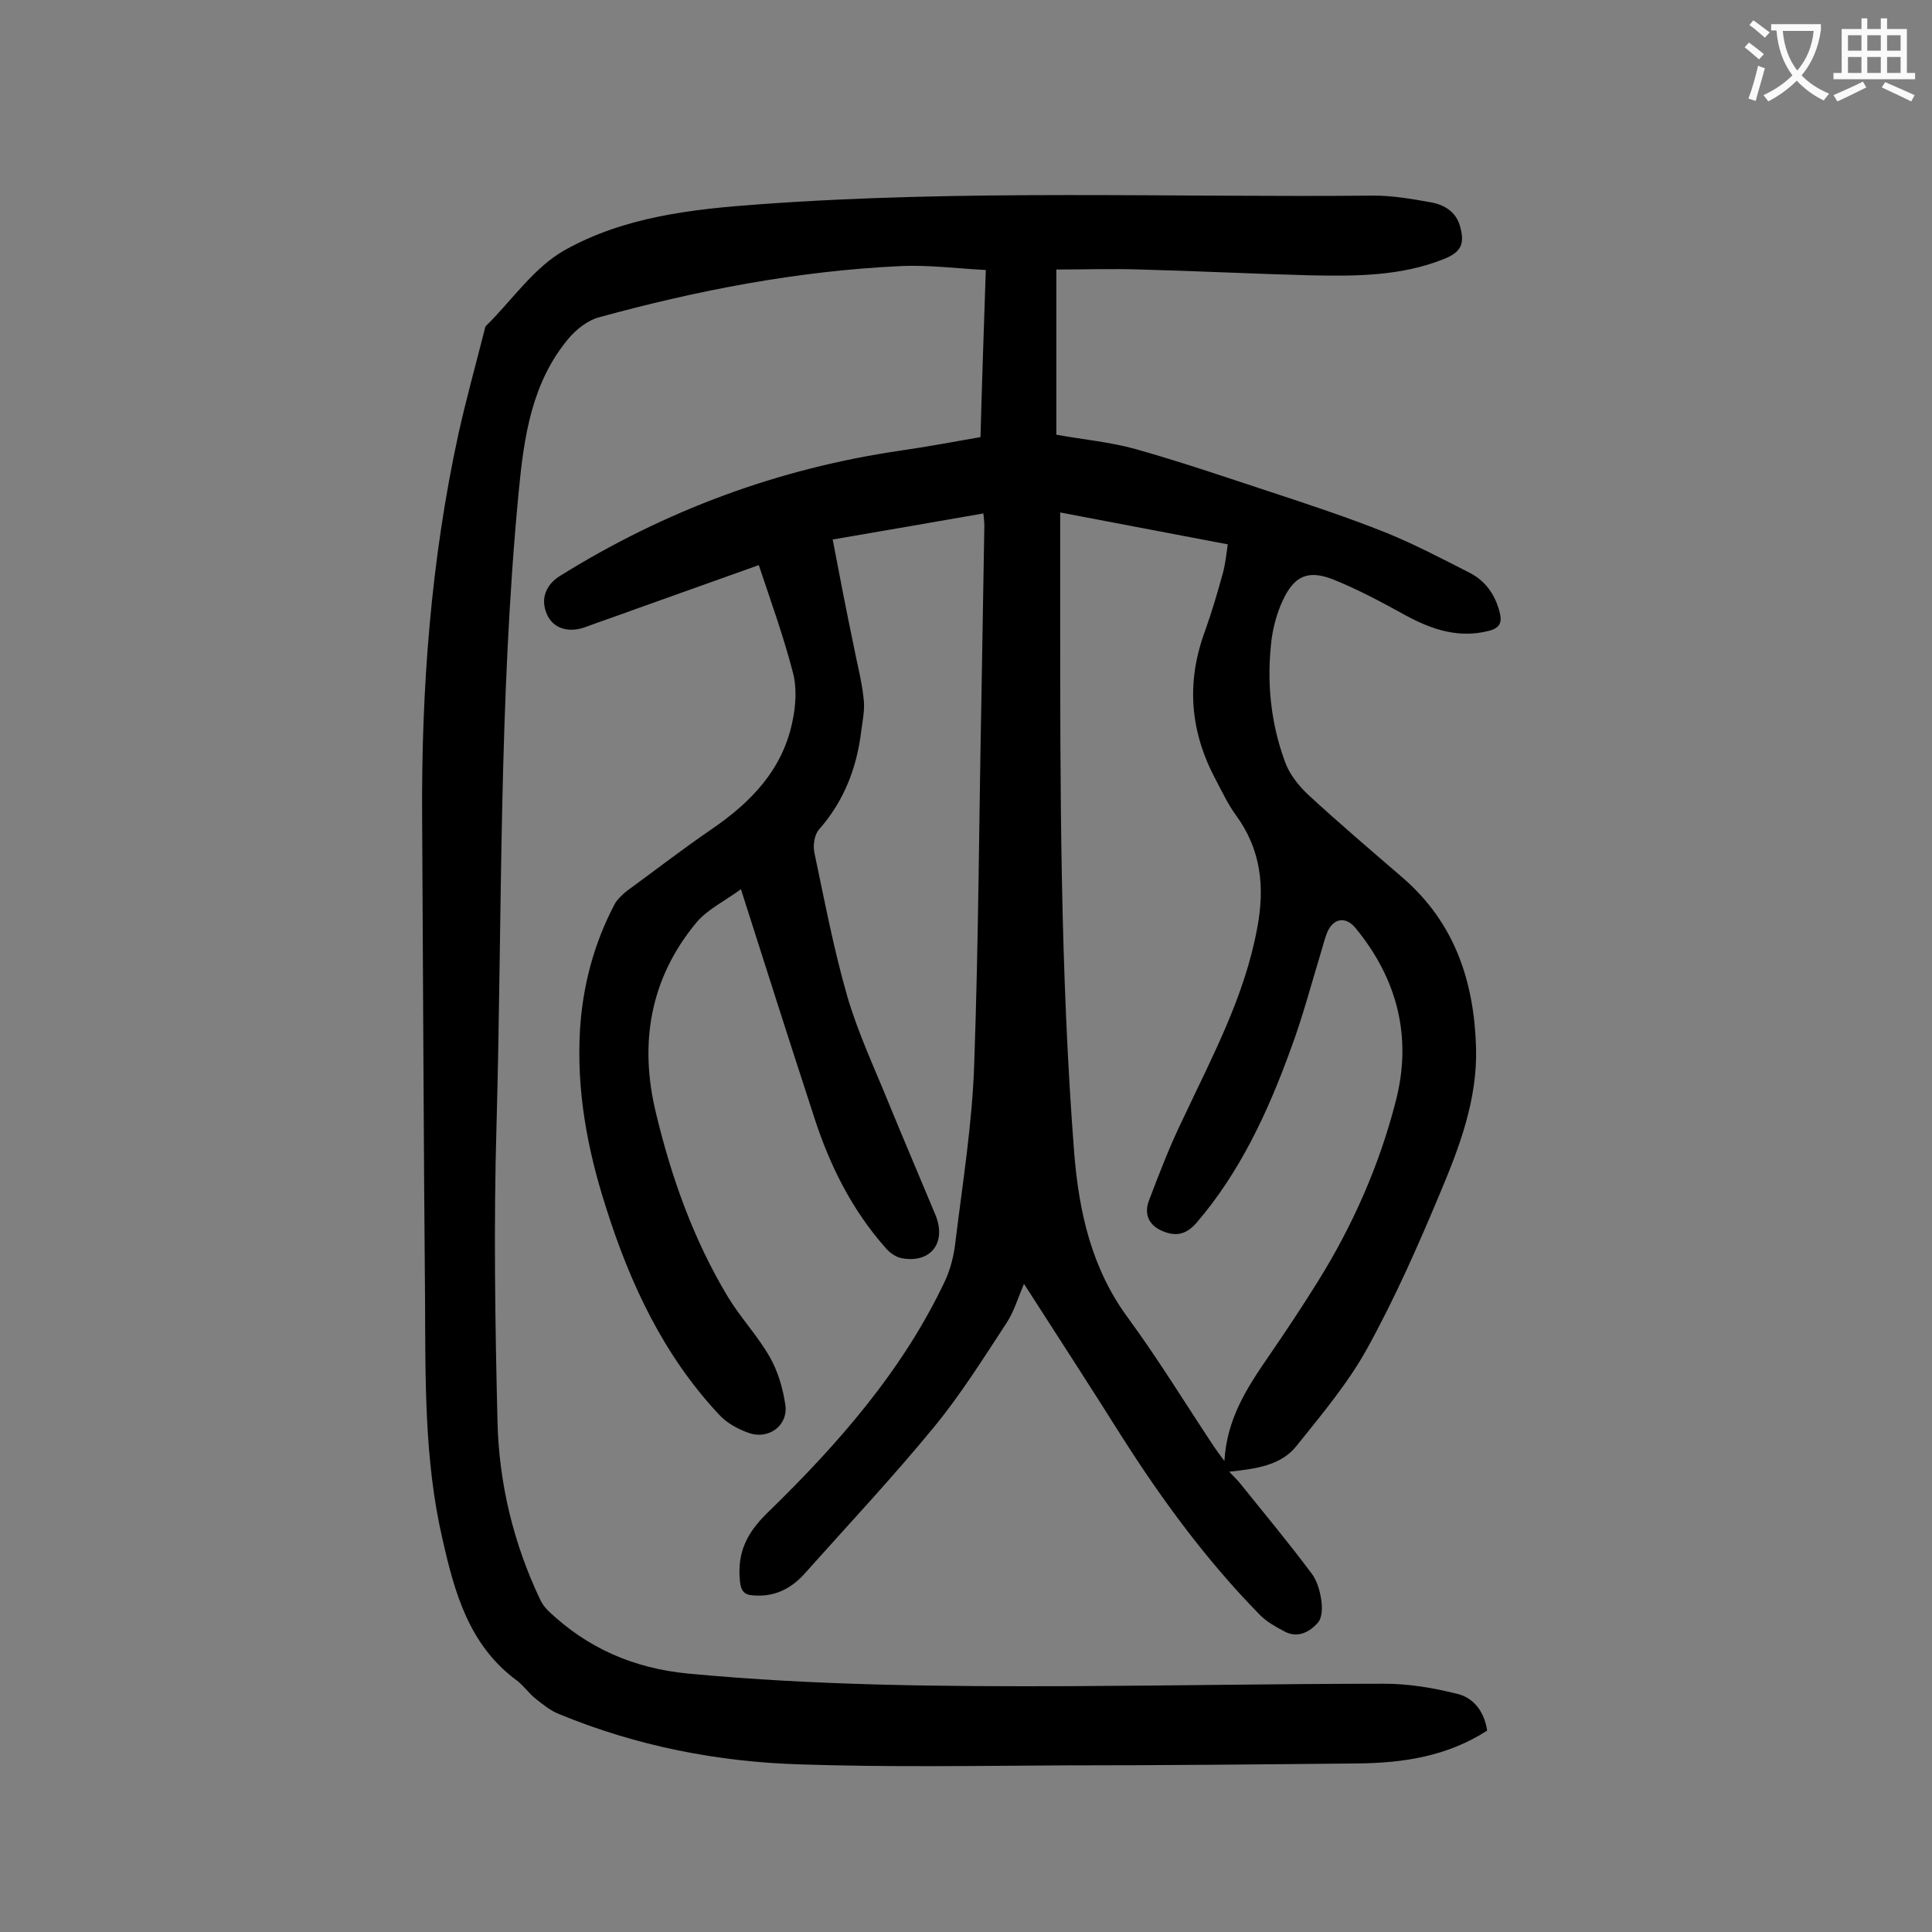<svg enable-background="new 0 0 400 400" viewBox="0 0 400 400" xmlns="http://www.w3.org/2000/svg"><rect x="0" y="0" width="400" height="400" fill="#808080" stroke="none"/><path d="m307.9 358.3c-8.2 5.3-17.3 6.7-26.7 6.8-20.2.2-40.4.4-60.7.4-18.2.1-36.5.4-54.7-.2-17.2-.5-34-3.8-50-10.4-1.8-.7-3.4-2-4.9-3.2-1.4-1.1-2.4-2.6-3.8-3.7-10-7.3-13-18.3-15.5-29.4-3.8-16.4-3.5-33.2-3.6-49.8-.3-33.1-.4-66.1-.6-99.2-.2-26.8 1.8-53.5 7.5-79.7 1.6-7.2 3.6-14.4 5.4-21.5.1-.3.1-.7.3-.9 5.4-5.3 9.9-12.1 16.3-15.7 12.3-6.9 26.3-8.5 40.3-9.5 42.4-3.1 84.9-1.4 127.3-1.8 3.9 0 7.9.7 11.8 1.4 2.8.5 5.2 2 6 5 1 3.6.2 5.3-3.3 6.7-8.9 3.6-18.4 3.6-27.8 3.4-11.7-.3-23.4-.9-35.1-1.2-5.7-.2-11.5 0-17.4 0v34.2c5.5 1 11.1 1.5 16.5 3 9.2 2.6 18.3 5.7 27.4 8.7 8.2 2.7 16.4 5.4 24.4 8.6 5.9 2.4 11.6 5.4 17.3 8.3 3.3 1.7 5.3 4.6 6.2 8.2.5 2 .1 3.2-2.2 3.8-6.2 1.6-11.7-.2-17.1-3.1-4.9-2.7-9.9-5.4-15.1-7.5-5.3-2.1-8.2-.8-10.6 4.5-1.1 2.4-1.8 5-2.2 7.6-1.1 8.7-.3 17.3 2.7 25.5.9 2.6 2.8 5 4.8 6.9 6.4 5.9 13.1 11.6 19.7 17.3 10.7 9.3 14.7 21.4 15.1 35.1.3 10.7-3.4 20.5-7.4 30-4.6 11-9.4 21.9-15.2 32.4-4 7.2-9.4 13.6-14.6 20.1-3.2 4-8.3 4.7-13.9 5.3 1 1.1 1.8 1.8 2.4 2.6 4.9 6.1 9.9 12.1 14.6 18.4 1.1 1.4 1.7 3.4 2 5.2.3 1.7.3 3.9-.6 5-1.7 2-4.3 3.4-7.1 1.8-1.7-.9-3.5-1.9-4.9-3.3-11-11.2-20.2-23.7-28.6-36.9-6.6-10.5-13.3-20.8-20.3-31.7-1.3 3.1-2.1 5.8-3.6 8.1-4.8 7.3-9.4 14.7-14.9 21.4-8.6 10.5-17.9 20.4-27 30.6-2.8 3.1-6.3 4.8-10.6 4.4-1.8-.1-2.5-.9-2.7-2.9-.6-5.8 1.3-9.9 5.6-14.1 14.6-14.2 28.1-29.5 36.9-48.2 1.1-2.4 1.8-5.2 2.1-7.9 1.5-12.3 3.5-24.6 3.9-36.9.9-25.4 1-50.9 1.5-76.3.2-11.7.4-23.4.6-35.2 0-.7-.1-1.5-.2-2.5-10.4 1.8-20.6 3.6-31.2 5.4 1.4 7.4 2.8 14.6 4.3 21.8.7 3.7 1.7 7.3 2.1 11.1.3 2.2-.2 4.6-.5 6.8-.9 7.6-3.6 14.5-8.7 20.3-1 1.1-1.3 3.3-1 4.8 2.1 9.9 4 20 6.8 29.7 2.2 7.6 5.6 14.8 8.6 22.2 3.2 7.8 6.5 15.5 9.7 23.2 2.3 5.7-1 10-7 8.9-1.2-.2-2.6-1.2-3.4-2.2-7-7.9-11.6-17.2-14.8-27.2-5-15.3-9.9-30.7-15.1-47-3.4 2.5-7 4.2-9.3 7-9.5 11.5-11.8 24.9-8.3 39.3 3.2 13.4 7.8 26.3 14.9 38.1 2.6 4.3 6.2 8.1 8.7 12.5 1.7 3 2.7 6.5 3.2 9.9.6 4.2-3.4 7.2-7.5 5.8-2.3-.8-4.7-2.1-6.3-3.9-11.4-12.2-18.3-26.9-23.3-42.7-3.9-12.1-6.2-24.4-5.4-37.2.6-9 2.9-17.6 7.1-25.6.5-1 1.5-1.9 2.4-2.7 5.9-4.3 11.7-8.8 17.7-12.9 8.2-5.6 14.8-12.4 16.8-22.5.7-3.3.9-7 0-10.2-1.9-7.3-4.5-14.5-7-22-8.7 3.1-17.1 6.1-25.5 9.1-3.5 1.3-7.1 2.5-10.6 3.8-3.5 1.2-6.6.1-7.8-2.8-1.3-3-.3-6 2.8-7.9 21.7-13.5 45.1-22.2 70.4-25.9 5.5-.8 10.9-1.8 16.6-2.8.3-11.3.7-22.5 1.1-34.6-6-.3-11.9-1.1-17.8-.8-21.2 1-41.9 5-62.3 10.6-2.3.6-4.7 2.5-6.3 4.4-7.6 9.1-9.2 20.2-10.3 31.6-4.2 43.7-3.4 87.5-4.6 131.2-.6 20.4-.3 40.9.2 61.4.3 12.8 3.3 25.2 8.8 36.8.4.9 1 1.7 1.7 2.4 8.1 7.7 17.6 11.9 29 13 26.5 2.5 53 2.7 79.5 2.6 21.5-.1 43.1-.5 64.6-.5 4.9 0 9.9.8 14.7 2 3.7.7 6 3.7 6.6 7.7zm-88.4-252.2v20c0 37.6 0 75.1 2.9 112.6 1 12.3 3.6 23.9 11.1 34.1 6.3 8.6 11.8 17.6 17.7 26.5.6.9 1.2 1.7 2.3 3.2.5-8.8 4.7-15.2 9.1-21.6 3.5-5.1 6.9-10.2 10.2-15.5 7.3-11.7 12.8-24.2 16.2-37.5 3.4-13.2.3-25.2-8.3-35.7-2-2.5-4.6-2.2-5.9.8-.5 1.2-.8 2.5-1.2 3.8-2.1 6.9-3.9 13.8-6.4 20.5-4.7 12.9-10.4 25.3-19.5 35.9-2.3 2.6-4.5 2.8-7.2 1.6-2.9-1.3-3.6-3.7-2.6-6.3 2.2-5.8 4.4-11.5 7.1-17 6-12.8 12.7-25.2 15.3-39.4 1.6-8.4.8-16.2-4.4-23.3-1.6-2.2-2.8-4.7-4.1-7.2-5.4-10-6.3-20.2-2.3-31 1.4-3.9 2.6-8 3.7-12 .5-1.9.7-3.8 1-5.9-11.7-2.2-23-4.4-34.7-6.6z" fill="#000001"/><g fill="#fafafb"><path d="m362.1 8.8c1.1.8 2.1 1.6 3.1 2.4l-1 1.1c-1.3-1.1-2.3-2-3-2.5zm1.9 4.8c.5.2.9.4 1.4.5-.6 2.3-1.3 4.5-1.9 6.8l-1.5-.5c.8-2.1 1.4-4.3 2-6.8zm-1-9.4c1.3.9 2.4 1.8 3.4 2.5l-1 1.1c-1.4-1.2-2.4-2.1-3.2-2.6zm3.7 2.2v-1.4h10.3v1.2c-.5 3.6-1.8 6.8-4 9.4 1.5 1.6 3.4 2.8 5.7 3.8-.3.4-.7.8-1.1 1.4-2.3-1.1-4.1-2.5-5.6-4.1-1.6 1.6-3.6 3.1-5.9 4.3-.3-.5-.7-.9-1-1.3 2.4-1.1 4.4-2.5 6-4.1-1.9-2.5-3-5.6-3.3-9.3h-1.1zm8.8 0h-6.4c.3 3.3 1.3 6 3 8.2 2-2.3 3.1-5.1 3.4-8.2z"/><path d="m385.3 3.8h1.3v2.2h2.8v-2.2h1.3v2.2h4.1v9.1h1.7v1.3h-16.9v-1.3h1.7v-9.1h4.1v-2.2zm.4 13.1.7 1.2c-1.8.9-3.8 1.9-6 2.9-.2-.4-.5-.8-.8-1.3 2.3-1 4.3-1.9 6.1-2.8zm-3.1-6.4h2.8v-3.2h-2.8zm0 4.6h2.8v-3.3h-2.8zm4-4.6h2.8v-3.2h-2.8zm0 4.6h2.8v-3.3h-2.8zm3.7 1.9c2.1.9 4.1 1.8 6.1 2.7l-.7 1.3c-2.2-1.1-4.2-2-6.1-2.9zm3.2-9.7h-2.8v3.2h2.8zm-2.8 7.8h2.8v-3.3h-2.8z"/></g></svg>